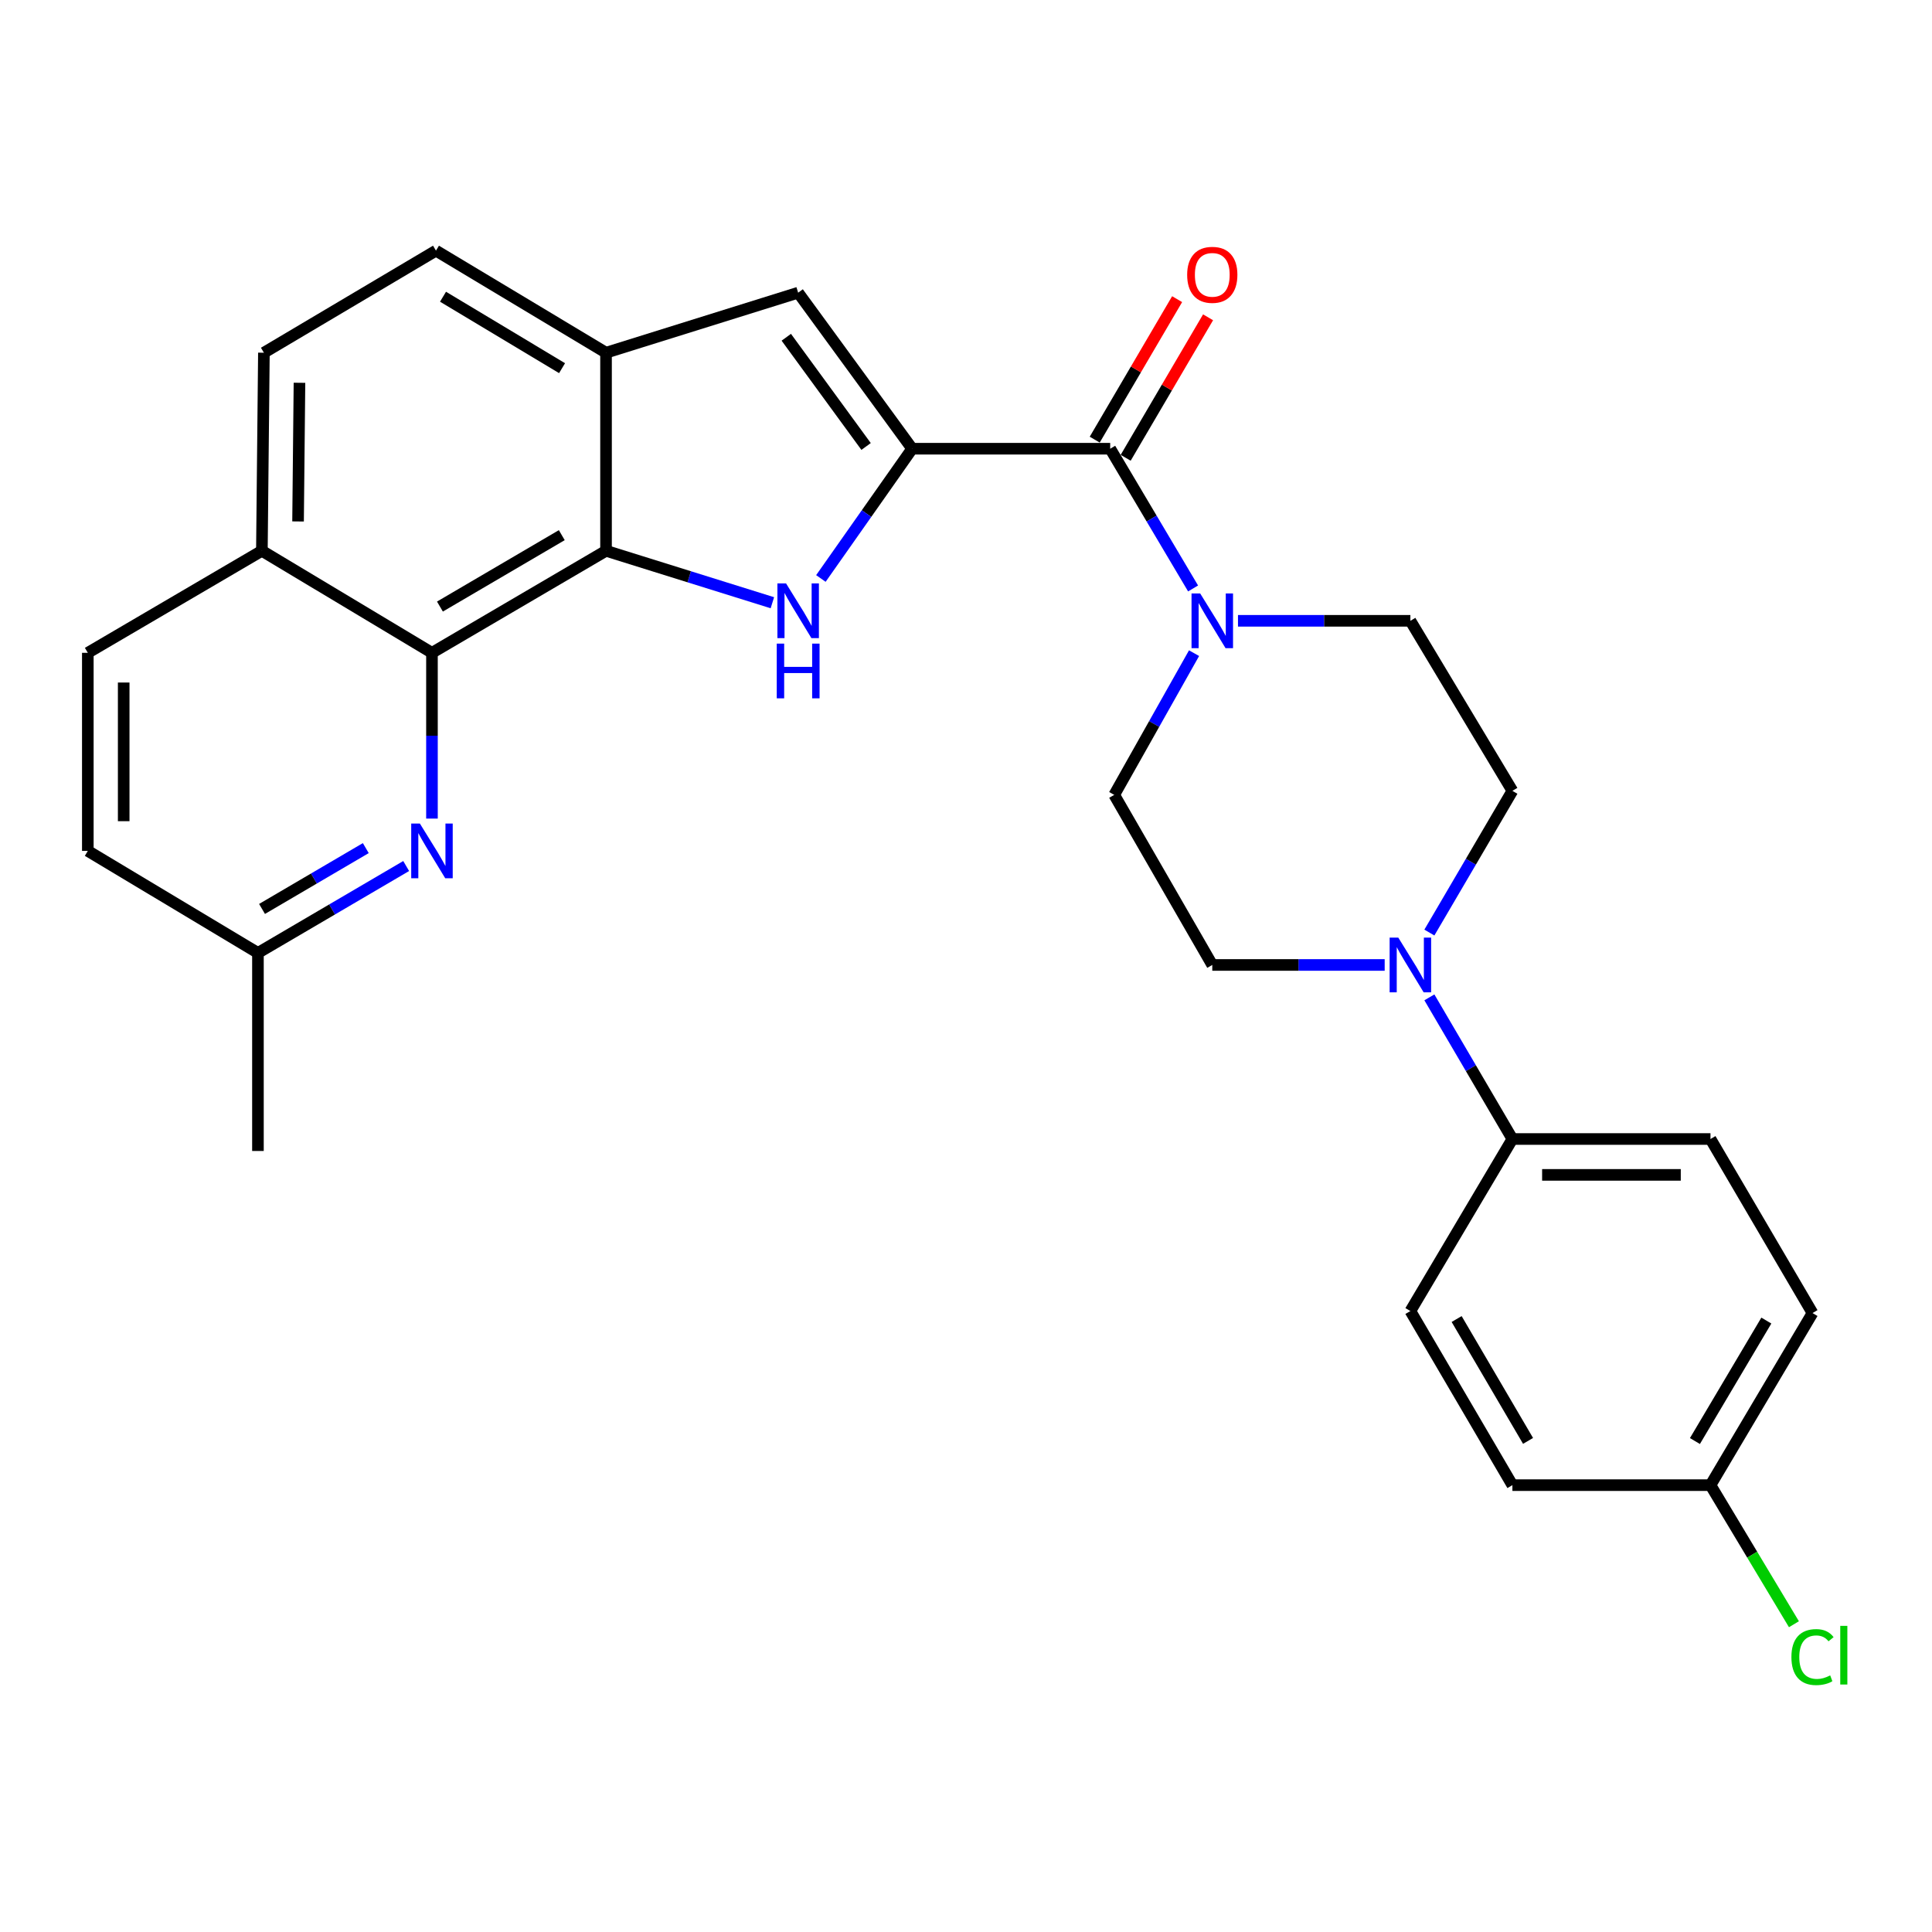 <?xml version='1.0' encoding='iso-8859-1'?>
<svg version='1.1' baseProfile='full'
              xmlns='http://www.w3.org/2000/svg'
                      xmlns:rdkit='http://www.rdkit.org/xml'
                      xmlns:xlink='http://www.w3.org/1999/xlink'
                  xml:space='preserve'
width='1000px' height='1000px' viewBox='0 0 1000 1000'>
<!-- END OF HEADER -->
<rect style='opacity:1.0;fill:#FFFFFF;stroke:none' width='1000' height='1000' x='0' y='0'> </rect>
<path class='bond-0' d='M 472.131,232.255 L 448.51,265.836' style='fill:none;fill-rule:evenodd;stroke:#000000;stroke-width:6px;stroke-linecap:butt;stroke-linejoin:miter;stroke-opacity:1' />
<path class='bond-0' d='M 448.51,265.836 L 424.889,299.418' style='fill:none;fill-rule:evenodd;stroke:#0000FF;stroke-width:6px;stroke-linecap:butt;stroke-linejoin:miter;stroke-opacity:1' />
<path class='bond-2' d='M 472.131,232.255 L 574.637,232.255' style='fill:none;fill-rule:evenodd;stroke:#000000;stroke-width:6px;stroke-linecap:butt;stroke-linejoin:miter;stroke-opacity:1' />
<path class='bond-3' d='M 472.131,232.255 L 413.125,151.493' style='fill:none;fill-rule:evenodd;stroke:#000000;stroke-width:6px;stroke-linecap:butt;stroke-linejoin:miter;stroke-opacity:1' />
<path class='bond-3' d='M 448.287,231.095 L 406.983,174.562' style='fill:none;fill-rule:evenodd;stroke:#000000;stroke-width:6px;stroke-linecap:butt;stroke-linejoin:miter;stroke-opacity:1' />
<path class='bond-1' d='M 399.781,311.975 L 356.731,298.533' style='fill:none;fill-rule:evenodd;stroke:#0000FF;stroke-width:6px;stroke-linecap:butt;stroke-linejoin:miter;stroke-opacity:1' />
<path class='bond-1' d='M 356.731,298.533 L 313.682,285.091' style='fill:none;fill-rule:evenodd;stroke:#000000;stroke-width:6px;stroke-linecap:butt;stroke-linejoin:miter;stroke-opacity:1' />
<path class='bond-4' d='M 313.682,285.091 L 223.585,337.897' style='fill:none;fill-rule:evenodd;stroke:#000000;stroke-width:6px;stroke-linecap:butt;stroke-linejoin:miter;stroke-opacity:1' />
<path class='bond-4' d='M 290.779,276.993 L 227.711,313.957' style='fill:none;fill-rule:evenodd;stroke:#000000;stroke-width:6px;stroke-linecap:butt;stroke-linejoin:miter;stroke-opacity:1' />
<path class='bond-28' d='M 313.682,285.091 L 313.682,182.564' style='fill:none;fill-rule:evenodd;stroke:#000000;stroke-width:6px;stroke-linecap:butt;stroke-linejoin:miter;stroke-opacity:1' />
<path class='bond-5' d='M 574.637,232.255 L 596.088,268.418' style='fill:none;fill-rule:evenodd;stroke:#000000;stroke-width:6px;stroke-linecap:butt;stroke-linejoin:miter;stroke-opacity:1' />
<path class='bond-5' d='M 596.088,268.418 L 617.539,304.581' style='fill:none;fill-rule:evenodd;stroke:#0000FF;stroke-width:6px;stroke-linecap:butt;stroke-linejoin:miter;stroke-opacity:1' />
<path class='bond-13' d='M 582.646,236.952 L 603.97,200.594' style='fill:none;fill-rule:evenodd;stroke:#000000;stroke-width:6px;stroke-linecap:butt;stroke-linejoin:miter;stroke-opacity:1' />
<path class='bond-13' d='M 603.97,200.594 L 625.294,164.236' style='fill:none;fill-rule:evenodd;stroke:#FF0000;stroke-width:6px;stroke-linecap:butt;stroke-linejoin:miter;stroke-opacity:1' />
<path class='bond-13' d='M 566.629,227.558 L 587.953,191.2' style='fill:none;fill-rule:evenodd;stroke:#000000;stroke-width:6px;stroke-linecap:butt;stroke-linejoin:miter;stroke-opacity:1' />
<path class='bond-13' d='M 587.953,191.2 L 609.278,154.842' style='fill:none;fill-rule:evenodd;stroke:#FF0000;stroke-width:6px;stroke-linecap:butt;stroke-linejoin:miter;stroke-opacity:1' />
<path class='bond-6' d='M 413.125,151.493 L 313.682,182.564' style='fill:none;fill-rule:evenodd;stroke:#000000;stroke-width:6px;stroke-linecap:butt;stroke-linejoin:miter;stroke-opacity:1' />
<path class='bond-7' d='M 223.585,337.897 L 223.585,380.799' style='fill:none;fill-rule:evenodd;stroke:#000000;stroke-width:6px;stroke-linecap:butt;stroke-linejoin:miter;stroke-opacity:1' />
<path class='bond-7' d='M 223.585,380.799 L 223.585,423.701' style='fill:none;fill-rule:evenodd;stroke:#0000FF;stroke-width:6px;stroke-linecap:butt;stroke-linejoin:miter;stroke-opacity:1' />
<path class='bond-10' d='M 223.585,337.897 L 135.551,285.091' style='fill:none;fill-rule:evenodd;stroke:#000000;stroke-width:6px;stroke-linecap:butt;stroke-linejoin:miter;stroke-opacity:1' />
<path class='bond-11' d='M 640.778,321.33 L 685.395,321.33' style='fill:none;fill-rule:evenodd;stroke:#0000FF;stroke-width:6px;stroke-linecap:butt;stroke-linejoin:miter;stroke-opacity:1' />
<path class='bond-11' d='M 685.395,321.33 L 730.012,321.33' style='fill:none;fill-rule:evenodd;stroke:#000000;stroke-width:6px;stroke-linecap:butt;stroke-linejoin:miter;stroke-opacity:1' />
<path class='bond-12' d='M 618.041,338.076 L 597.381,374.751' style='fill:none;fill-rule:evenodd;stroke:#0000FF;stroke-width:6px;stroke-linecap:butt;stroke-linejoin:miter;stroke-opacity:1' />
<path class='bond-12' d='M 597.381,374.751 L 576.721,411.427' style='fill:none;fill-rule:evenodd;stroke:#000000;stroke-width:6px;stroke-linecap:butt;stroke-linejoin:miter;stroke-opacity:1' />
<path class='bond-16' d='M 313.682,182.564 L 225.659,129.738' style='fill:none;fill-rule:evenodd;stroke:#000000;stroke-width:6px;stroke-linecap:butt;stroke-linejoin:miter;stroke-opacity:1' />
<path class='bond-16' d='M 290.924,190.561 L 229.307,153.583' style='fill:none;fill-rule:evenodd;stroke:#000000;stroke-width:6px;stroke-linecap:butt;stroke-linejoin:miter;stroke-opacity:1' />
<path class='bond-17' d='M 210.235,448.251 L 171.872,470.741' style='fill:none;fill-rule:evenodd;stroke:#0000FF;stroke-width:6px;stroke-linecap:butt;stroke-linejoin:miter;stroke-opacity:1' />
<path class='bond-17' d='M 171.872,470.741 L 133.509,493.23' style='fill:none;fill-rule:evenodd;stroke:#000000;stroke-width:6px;stroke-linecap:butt;stroke-linejoin:miter;stroke-opacity:1' />
<path class='bond-17' d='M 189.335,438.979 L 162.481,454.722' style='fill:none;fill-rule:evenodd;stroke:#0000FF;stroke-width:6px;stroke-linecap:butt;stroke-linejoin:miter;stroke-opacity:1' />
<path class='bond-17' d='M 162.481,454.722 L 135.627,470.465' style='fill:none;fill-rule:evenodd;stroke:#000000;stroke-width:6px;stroke-linecap:butt;stroke-linejoin:miter;stroke-opacity:1' />
<path class='bond-8' d='M 716.708,499.461 L 672.091,499.461' style='fill:none;fill-rule:evenodd;stroke:#0000FF;stroke-width:6px;stroke-linecap:butt;stroke-linejoin:miter;stroke-opacity:1' />
<path class='bond-8' d='M 672.091,499.461 L 627.474,499.461' style='fill:none;fill-rule:evenodd;stroke:#000000;stroke-width:6px;stroke-linecap:butt;stroke-linejoin:miter;stroke-opacity:1' />
<path class='bond-9' d='M 739.842,516.232 L 761.33,552.89' style='fill:none;fill-rule:evenodd;stroke:#0000FF;stroke-width:6px;stroke-linecap:butt;stroke-linejoin:miter;stroke-opacity:1' />
<path class='bond-9' d='M 761.33,552.89 L 782.818,589.548' style='fill:none;fill-rule:evenodd;stroke:#000000;stroke-width:6px;stroke-linecap:butt;stroke-linejoin:miter;stroke-opacity:1' />
<path class='bond-30' d='M 739.839,482.69 L 761.328,446.017' style='fill:none;fill-rule:evenodd;stroke:#0000FF;stroke-width:6px;stroke-linecap:butt;stroke-linejoin:miter;stroke-opacity:1' />
<path class='bond-30' d='M 761.328,446.017 L 782.818,409.344' style='fill:none;fill-rule:evenodd;stroke:#000000;stroke-width:6px;stroke-linecap:butt;stroke-linejoin:miter;stroke-opacity:1' />
<path class='bond-19' d='M 782.818,589.548 L 885.345,589.548' style='fill:none;fill-rule:evenodd;stroke:#000000;stroke-width:6px;stroke-linecap:butt;stroke-linejoin:miter;stroke-opacity:1' />
<path class='bond-19' d='M 798.197,608.116 L 869.966,608.116' style='fill:none;fill-rule:evenodd;stroke:#000000;stroke-width:6px;stroke-linecap:butt;stroke-linejoin:miter;stroke-opacity:1' />
<path class='bond-20' d='M 782.818,589.548 L 730.012,678.592' style='fill:none;fill-rule:evenodd;stroke:#000000;stroke-width:6px;stroke-linecap:butt;stroke-linejoin:miter;stroke-opacity:1' />
<path class='bond-21' d='M 135.551,285.091 L 45.455,337.897' style='fill:none;fill-rule:evenodd;stroke:#000000;stroke-width:6px;stroke-linecap:butt;stroke-linejoin:miter;stroke-opacity:1' />
<path class='bond-29' d='M 135.551,285.091 L 136.593,182.564' style='fill:none;fill-rule:evenodd;stroke:#000000;stroke-width:6px;stroke-linecap:butt;stroke-linejoin:miter;stroke-opacity:1' />
<path class='bond-29' d='M 154.275,269.901 L 155.004,198.132' style='fill:none;fill-rule:evenodd;stroke:#000000;stroke-width:6px;stroke-linecap:butt;stroke-linejoin:miter;stroke-opacity:1' />
<path class='bond-15' d='M 730.012,321.33 L 782.818,409.344' style='fill:none;fill-rule:evenodd;stroke:#000000;stroke-width:6px;stroke-linecap:butt;stroke-linejoin:miter;stroke-opacity:1' />
<path class='bond-14' d='M 576.721,411.427 L 627.474,499.461' style='fill:none;fill-rule:evenodd;stroke:#000000;stroke-width:6px;stroke-linecap:butt;stroke-linejoin:miter;stroke-opacity:1' />
<path class='bond-18' d='M 225.659,129.738 L 136.593,182.564' style='fill:none;fill-rule:evenodd;stroke:#000000;stroke-width:6px;stroke-linecap:butt;stroke-linejoin:miter;stroke-opacity:1' />
<path class='bond-27' d='M 133.509,493.23 L 133.509,595.747' style='fill:none;fill-rule:evenodd;stroke:#000000;stroke-width:6px;stroke-linecap:butt;stroke-linejoin:miter;stroke-opacity:1' />
<path class='bond-31' d='M 133.509,493.23 L 45.455,440.425' style='fill:none;fill-rule:evenodd;stroke:#000000;stroke-width:6px;stroke-linecap:butt;stroke-linejoin:miter;stroke-opacity:1' />
<path class='bond-25' d='M 885.345,589.548 L 938.151,679.634' style='fill:none;fill-rule:evenodd;stroke:#000000;stroke-width:6px;stroke-linecap:butt;stroke-linejoin:miter;stroke-opacity:1' />
<path class='bond-24' d='M 730.012,678.592 L 782.818,768.71' style='fill:none;fill-rule:evenodd;stroke:#000000;stroke-width:6px;stroke-linecap:butt;stroke-linejoin:miter;stroke-opacity:1' />
<path class='bond-24' d='M 753.953,682.723 L 790.917,745.805' style='fill:none;fill-rule:evenodd;stroke:#000000;stroke-width:6px;stroke-linecap:butt;stroke-linejoin:miter;stroke-opacity:1' />
<path class='bond-23' d='M 45.455,337.897 L 45.455,440.425' style='fill:none;fill-rule:evenodd;stroke:#000000;stroke-width:6px;stroke-linecap:butt;stroke-linejoin:miter;stroke-opacity:1' />
<path class='bond-23' d='M 64.023,353.276 L 64.023,425.046' style='fill:none;fill-rule:evenodd;stroke:#000000;stroke-width:6px;stroke-linecap:butt;stroke-linejoin:miter;stroke-opacity:1' />
<path class='bond-22' d='M 885.345,768.71 L 782.818,768.71' style='fill:none;fill-rule:evenodd;stroke:#000000;stroke-width:6px;stroke-linecap:butt;stroke-linejoin:miter;stroke-opacity:1' />
<path class='bond-26' d='M 885.345,768.71 L 906.94,804.704' style='fill:none;fill-rule:evenodd;stroke:#000000;stroke-width:6px;stroke-linecap:butt;stroke-linejoin:miter;stroke-opacity:1' />
<path class='bond-26' d='M 906.94,804.704 L 928.535,840.697' style='fill:none;fill-rule:evenodd;stroke:#00CC00;stroke-width:6px;stroke-linecap:butt;stroke-linejoin:miter;stroke-opacity:1' />
<path class='bond-32' d='M 885.345,768.71 L 938.151,679.634' style='fill:none;fill-rule:evenodd;stroke:#000000;stroke-width:6px;stroke-linecap:butt;stroke-linejoin:miter;stroke-opacity:1' />
<path class='bond-32' d='M 877.293,745.88 L 914.257,683.527' style='fill:none;fill-rule:evenodd;stroke:#000000;stroke-width:6px;stroke-linecap:butt;stroke-linejoin:miter;stroke-opacity:1' />
<path  class='atom-1' d='M 406.865 301.982
L 416.145 316.982
Q 417.065 318.462, 418.545 321.142
Q 420.025 323.822, 420.105 323.982
L 420.105 301.982
L 423.865 301.982
L 423.865 330.302
L 419.985 330.302
L 410.025 313.902
Q 408.865 311.982, 407.625 309.782
Q 406.425 307.582, 406.065 306.902
L 406.065 330.302
L 402.385 330.302
L 402.385 301.982
L 406.865 301.982
' fill='#0000FF'/>
<path  class='atom-1' d='M 402.045 333.134
L 405.885 333.134
L 405.885 345.174
L 420.365 345.174
L 420.365 333.134
L 424.205 333.134
L 424.205 361.454
L 420.365 361.454
L 420.365 348.374
L 405.885 348.374
L 405.885 361.454
L 402.045 361.454
L 402.045 333.134
' fill='#0000FF'/>
<path  class='atom-6' d='M 621.214 307.17
L 630.494 322.17
Q 631.414 323.65, 632.894 326.33
Q 634.374 329.01, 634.454 329.17
L 634.454 307.17
L 638.214 307.17
L 638.214 335.49
L 634.334 335.49
L 624.374 319.09
Q 623.214 317.17, 621.974 314.97
Q 620.774 312.77, 620.414 312.09
L 620.414 335.49
L 616.734 335.49
L 616.734 307.17
L 621.214 307.17
' fill='#0000FF'/>
<path  class='atom-8' d='M 217.325 426.265
L 226.605 441.265
Q 227.525 442.745, 229.005 445.425
Q 230.485 448.105, 230.565 448.265
L 230.565 426.265
L 234.325 426.265
L 234.325 454.585
L 230.445 454.585
L 220.485 438.185
Q 219.325 436.265, 218.085 434.065
Q 216.885 431.865, 216.525 431.185
L 216.525 454.585
L 212.845 454.585
L 212.845 426.265
L 217.325 426.265
' fill='#0000FF'/>
<path  class='atom-9' d='M 723.752 485.301
L 733.032 500.301
Q 733.952 501.781, 735.432 504.461
Q 736.912 507.141, 736.992 507.301
L 736.992 485.301
L 740.752 485.301
L 740.752 513.621
L 736.872 513.621
L 726.912 497.221
Q 725.752 495.301, 724.512 493.101
Q 723.312 490.901, 722.952 490.221
L 722.952 513.621
L 719.272 513.621
L 719.272 485.301
L 723.752 485.301
' fill='#0000FF'/>
<path  class='atom-14' d='M 614.474 142.248
Q 614.474 135.448, 617.834 131.648
Q 621.194 127.848, 627.474 127.848
Q 633.754 127.848, 637.114 131.648
Q 640.474 135.448, 640.474 142.248
Q 640.474 149.128, 637.074 153.048
Q 633.674 156.928, 627.474 156.928
Q 621.234 156.928, 617.834 153.048
Q 614.474 149.168, 614.474 142.248
M 627.474 153.728
Q 631.794 153.728, 634.114 150.848
Q 636.474 147.928, 636.474 142.248
Q 636.474 136.688, 634.114 133.888
Q 631.794 131.048, 627.474 131.048
Q 623.154 131.048, 620.794 133.848
Q 618.474 136.648, 618.474 142.248
Q 618.474 147.968, 620.794 150.848
Q 623.154 153.728, 627.474 153.728
' fill='#FF0000'/>
<path  class='atom-27' d='M 927.231 857.703
Q 927.231 850.663, 930.511 846.983
Q 933.831 843.263, 940.111 843.263
Q 945.951 843.263, 949.071 847.383
L 946.431 849.543
Q 944.151 846.543, 940.111 846.543
Q 935.831 846.543, 933.551 849.423
Q 931.311 852.263, 931.311 857.703
Q 931.311 863.303, 933.631 866.183
Q 935.991 869.063, 940.551 869.063
Q 943.671 869.063, 947.311 867.183
L 948.431 870.183
Q 946.951 871.143, 944.711 871.703
Q 942.471 872.263, 939.991 872.263
Q 933.831 872.263, 930.511 868.503
Q 927.231 864.743, 927.231 857.703
' fill='#00CC00'/>
<path  class='atom-27' d='M 952.511 841.543
L 956.191 841.543
L 956.191 871.903
L 952.511 871.903
L 952.511 841.543
' fill='#00CC00'/>
</svg>
